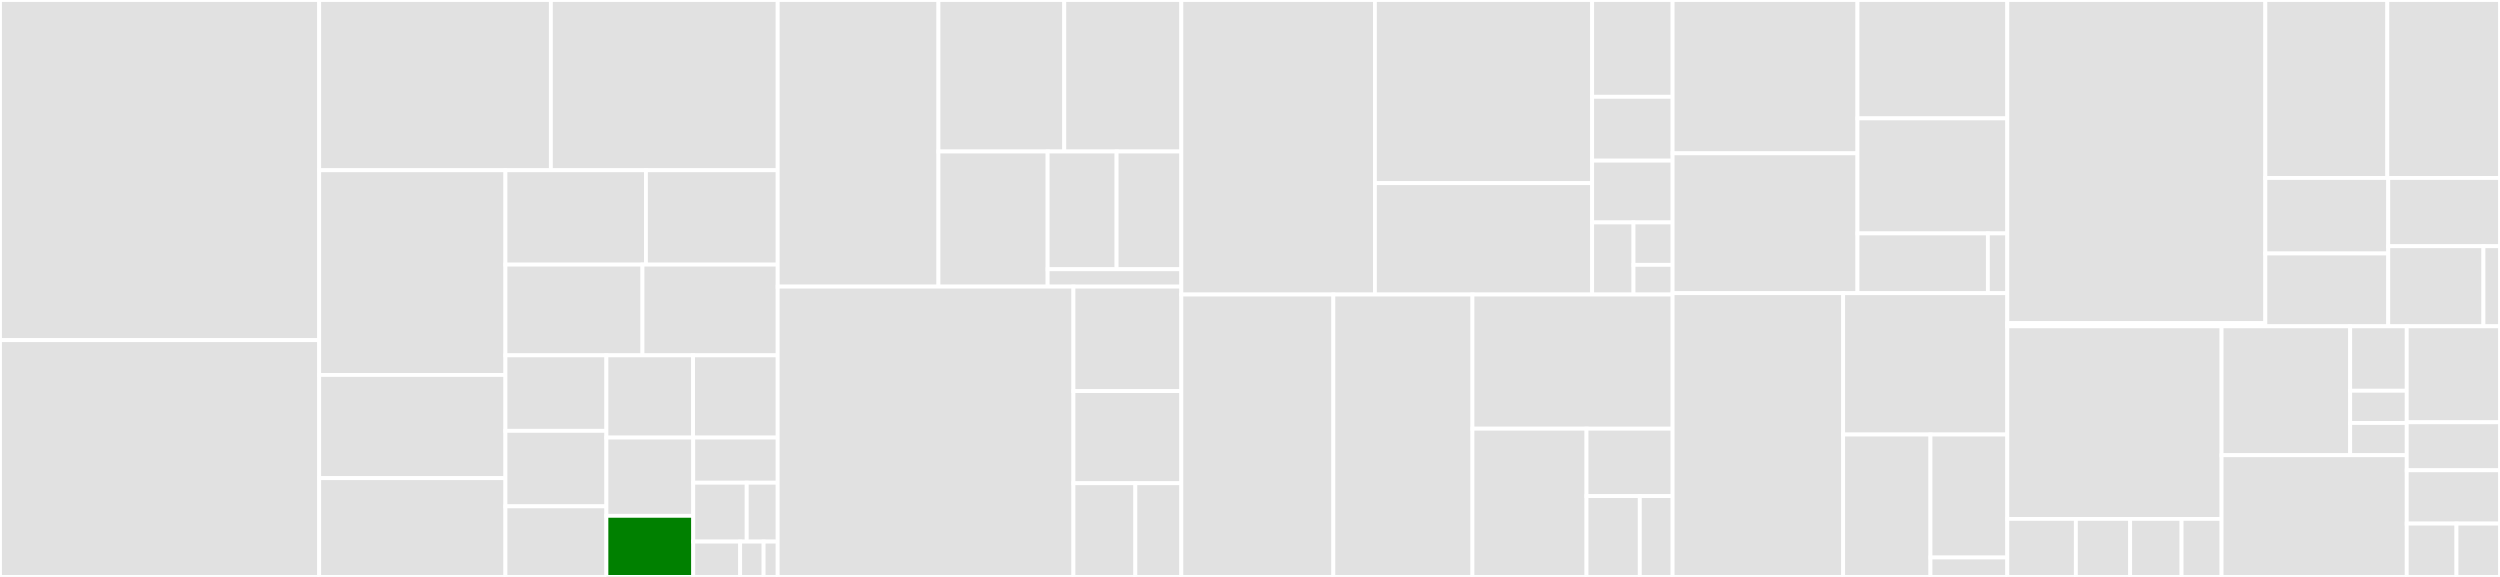<svg baseProfile="full" width="650" height="150" viewBox="0 0 650 150" version="1.1"
xmlns="http://www.w3.org/2000/svg" xmlns:ev="http://www.w3.org/2001/xml-events"
xmlns:xlink="http://www.w3.org/1999/xlink">

<rect x="0" y="0" width="650" height="150" fill="#333333" stroke="none"/>

<style>rect.s{mask:url(#mask);}</style>
<defs>
  <pattern id="white" width="4" height="4" patternUnits="userSpaceOnUse" patternTransform="rotate(45)">
    <rect width="2" height="2" transform="translate(0,0)" fill="white"></rect>
  </pattern>
  <mask id="mask">
    <rect x="0" y="0" width="100%" height="100%" fill="url(#white)"></rect>
  </mask>
</defs>

<rect x="0" y="0" width="82.987" height="88.434" fill="#e1e1e1" stroke="white" stroke-width="1" class=" tooltipped" data-content="misc/config.py"><title>misc/config.py</title></rect>
<rect x="0" y="88.434" width="82.987" height="61.566" fill="#e1e1e1" stroke="white" stroke-width="1" class=" tooltipped" data-content="misc/archivereader.py"><title>misc/archivereader.py</title></rect>
<rect x="82.987" y="0" width="60.24" height="44.267" fill="#e1e1e1" stroke="white" stroke-width="1" class=" tooltipped" data-content="misc/misc.py"><title>misc/misc.py</title></rect>
<rect x="143.226" y="0" width="58.974" height="44.267" fill="#e1e1e1" stroke="white" stroke-width="1" class=" tooltipped" data-content="misc/pyyaml_util.py"><title>misc/pyyaml_util.py</title></rect>
<rect x="82.987" y="44.267" width="48.427" height="53.214" fill="#e1e1e1" stroke="white" stroke-width="1" class=" tooltipped" data-content="misc/comparison.py"><title>misc/comparison.py</title></rect>
<rect x="82.987" y="97.481" width="48.427" height="26.838" fill="#e1e1e1" stroke="white" stroke-width="1" class=" tooltipped" data-content="misc/visitor.py"><title>misc/visitor.py</title></rect>
<rect x="82.987" y="124.319" width="48.427" height="25.681" fill="#e1e1e1" stroke="white" stroke-width="1" class=" tooltipped" data-content="misc/import_file.py"><title>misc/import_file.py</title></rect>
<rect x="131.414" y="44.267" width="36.535" height="24.534" fill="#e1e1e1" stroke="white" stroke-width="1" class=" tooltipped" data-content="misc/dict_with_default.py"><title>misc/dict_with_default.py</title></rect>
<rect x="167.949" y="44.267" width="34.252" height="24.534" fill="#e1e1e1" stroke="white" stroke-width="1" class=" tooltipped" data-content="misc/cross.py"><title>misc/cross.py</title></rect>
<rect x="131.414" y="68.801" width="35.631" height="23.584" fill="#e1e1e1" stroke="white" stroke-width="1" class=" tooltipped" data-content="misc/log_config.py"><title>misc/log_config.py</title></rect>
<rect x="167.045" y="68.801" width="35.156" height="23.584" fill="#e1e1e1" stroke="white" stroke-width="1" class=" tooltipped" data-content="misc/xmltodict.py"><title>misc/xmltodict.py</title></rect>
<rect x="131.414" y="92.385" width="26.253" height="19.632" fill="#e1e1e1" stroke="white" stroke-width="1" class=" tooltipped" data-content="misc/twzzle.py"><title>misc/twzzle.py</title></rect>
<rect x="131.414" y="112.017" width="26.253" height="19.632" fill="#e1e1e1" stroke="white" stroke-width="1" class=" tooltipped" data-content="misc/tee_io.py"><title>misc/tee_io.py</title></rect>
<rect x="131.414" y="131.649" width="26.253" height="18.351" fill="#e1e1e1" stroke="white" stroke-width="1" class=" tooltipped" data-content="misc/timing.py"><title>misc/timing.py</title></rect>
<rect x="157.667" y="92.385" width="22.529" height="21.385" fill="#e1e1e1" stroke="white" stroke-width="1" class=" tooltipped" data-content="misc/redirect_io.py"><title>misc/redirect_io.py</title></rect>
<rect x="180.196" y="92.385" width="22.005" height="21.385" fill="#e1e1e1" stroke="white" stroke-width="1" class=" tooltipped" data-content="misc/factory.py"><title>misc/factory.py</title></rect>
<rect x="157.667" y="113.77" width="22.576" height="20.348" fill="#e1e1e1" stroke="white" stroke-width="1" class=" tooltipped" data-content="misc/xml_utils.py"><title>misc/xml_utils.py</title></rect>
<rect x="157.667" y="134.119" width="22.576" height="15.881" fill="green" stroke="white" stroke-width="1" class=" tooltipped" data-content="misc/indent_io.py"><title>misc/indent_io.py</title></rect>
<rect x="180.243" y="113.77" width="21.957" height="11.736" fill="#e1e1e1" stroke="white" stroke-width="1" class=" tooltipped" data-content="misc/format_io.py"><title>misc/format_io.py</title></rect>
<rect x="180.243" y="125.507" width="13.906" height="15.308" fill="#e1e1e1" stroke="white" stroke-width="1" class=" tooltipped" data-content="misc/gc_manager.py"><title>misc/gc_manager.py</title></rect>
<rect x="194.15" y="125.507" width="8.051" height="15.308" fill="#e1e1e1" stroke="white" stroke-width="1" class=" tooltipped" data-content="misc/singleton.py"><title>misc/singleton.py</title></rect>
<rect x="180.243" y="140.815" width="12.199" height="9.185" fill="#e1e1e1" stroke="white" stroke-width="1" class=" tooltipped" data-content="misc/method.py"><title>misc/method.py</title></rect>
<rect x="192.442" y="140.815" width="6.099" height="9.185" fill="#e1e1e1" stroke="white" stroke-width="1" class=" tooltipped" data-content="misc/generator.py"><title>misc/generator.py</title></rect>
<rect x="198.541" y="140.815" width="3.66" height="9.185" fill="#e1e1e1" stroke="white" stroke-width="1" class=" tooltipped" data-content="misc/GlobalData.py"><title>misc/GlobalData.py</title></rect>
<rect x="202.201" y="0" width="41.798" height="74.52" fill="#e1e1e1" stroke="white" stroke-width="1" class=" tooltipped" data-content="component/config/options.py"><title>component/config/options.py</title></rect>
<rect x="243.999" y="0" width="32.712" height="39.389" fill="#e1e1e1" stroke="white" stroke-width="1" class=" tooltipped" data-content="component/config/configuration.py"><title>component/config/configuration.py</title></rect>
<rect x="276.711" y="0" width="30.437" height="39.389" fill="#e1e1e1" stroke="white" stroke-width="1" class=" tooltipped" data-content="component/config/tempfiles.py"><title>component/config/tempfiles.py</title></rect>
<rect x="243.999" y="39.389" width="28.385" height="35.131" fill="#e1e1e1" stroke="white" stroke-width="1" class=" tooltipped" data-content="component/config/logging_config.py"><title>component/config/logging_config.py</title></rect>
<rect x="272.384" y="39.389" width="17.931" height="30.618" fill="#e1e1e1" stroke="white" stroke-width="1" class=" tooltipped" data-content="component/config/env_config.py"><title>component/config/env_config.py</title></rect>
<rect x="290.315" y="39.389" width="16.833" height="30.618" fill="#e1e1e1" stroke="white" stroke-width="1" class=" tooltipped" data-content="component/config/plugin_ConfigParser.py"><title>component/config/plugin_ConfigParser.py</title></rect>
<rect x="272.384" y="70.007" width="34.764" height="4.512" fill="#e1e1e1" stroke="white" stroke-width="1" class=" tooltipped" data-content="component/config/managed_plugin.py"><title>component/config/managed_plugin.py</title></rect>
<rect x="202.201" y="74.52" width="76.892" height="75.48" fill="#e1e1e1" stroke="white" stroke-width="1" class=" tooltipped" data-content="component/core/core.py"><title>component/core/core.py</title></rect>
<rect x="279.093" y="74.52" width="28.055" height="27.157" fill="#e1e1e1" stroke="white" stroke-width="1" class=" tooltipped" data-content="component/loader/plugin_eggLoader.py"><title>component/loader/plugin_eggLoader.py</title></rect>
<rect x="279.093" y="101.677" width="28.055" height="23.962" fill="#e1e1e1" stroke="white" stroke-width="1" class=" tooltipped" data-content="component/loader/plugin_importLoader.py"><title>component/loader/plugin_importLoader.py</title></rect>
<rect x="279.093" y="125.639" width="16.097" height="24.361" fill="#e1e1e1" stroke="white" stroke-width="1" class=" tooltipped" data-content="component/executables/executable.py"><title>component/executables/executable.py</title></rect>
<rect x="295.19" y="125.639" width="11.958" height="24.361" fill="#e1e1e1" stroke="white" stroke-width="1" class=" tooltipped" data-content="component/app/simple.py"><title>component/app/simple.py</title></rect>
<rect x="307.148" y="0" width="50.331" height="76.579" fill="#e1e1e1" stroke="white" stroke-width="1" class=" tooltipped" data-content="workflow/task.py"><title>workflow/task.py</title></rect>
<rect x="357.479" y="0" width="56.476" height="47.614" fill="#e1e1e1" stroke="white" stroke-width="1" class=" tooltipped" data-content="workflow/functor.py"><title>workflow/functor.py</title></rect>
<rect x="357.479" y="47.614" width="56.476" height="28.965" fill="#e1e1e1" stroke="white" stroke-width="1" class=" tooltipped" data-content="workflow/workflow.py"><title>workflow/workflow.py</title></rect>
<rect x="413.955" y="0" width="20.922" height="25.169" fill="#e1e1e1" stroke="white" stroke-width="1" class=" tooltipped" data-content="workflow/tasks.py"><title>workflow/tasks.py</title></rect>
<rect x="413.955" y="25.169" width="20.922" height="16.601" fill="#e1e1e1" stroke="white" stroke-width="1" class=" tooltipped" data-content="workflow/executable.py"><title>workflow/executable.py</title></rect>
<rect x="413.955" y="41.77" width="20.922" height="16.066" fill="#e1e1e1" stroke="white" stroke-width="1" class=" tooltipped" data-content="workflow/driver.py"><title>workflow/driver.py</title></rect>
<rect x="413.955" y="57.836" width="10.76" height="18.743" fill="#e1e1e1" stroke="white" stroke-width="1" class=" tooltipped" data-content="workflow/resource.py"><title>workflow/resource.py</title></rect>
<rect x="424.715" y="57.836" width="10.162" height="11.025" fill="#e1e1e1" stroke="white" stroke-width="1" class=" tooltipped" data-content="workflow/file.py"><title>workflow/file.py</title></rect>
<rect x="424.715" y="68.861" width="10.162" height="7.718" fill="#e1e1e1" stroke="white" stroke-width="1" class=" tooltipped" data-content="workflow/globals.py"><title>workflow/globals.py</title></rect>
<rect x="307.148" y="76.579" width="39.524" height="73.421" fill="#e1e1e1" stroke="white" stroke-width="1" class=" tooltipped" data-content="pyro/dispatcher.py"><title>pyro/dispatcher.py</title></rect>
<rect x="346.672" y="76.579" width="36.167" height="73.421" fill="#e1e1e1" stroke="white" stroke-width="1" class=" tooltipped" data-content="pyro/worker.py"><title>pyro/worker.py</title></rect>
<rect x="382.839" y="76.579" width="52.038" height="34.88" fill="#e1e1e1" stroke="white" stroke-width="1" class=" tooltipped" data-content="pyro/util.py"><title>pyro/util.py</title></rect>
<rect x="382.839" y="111.459" width="29.653" height="38.541" fill="#e1e1e1" stroke="white" stroke-width="1" class=" tooltipped" data-content="pyro/client.py"><title>pyro/client.py</title></rect>
<rect x="412.492" y="111.459" width="22.385" height="17.518" fill="#e1e1e1" stroke="white" stroke-width="1" class=" tooltipped" data-content="pyro/dispatch_srvr.py"><title>pyro/dispatch_srvr.py</title></rect>
<rect x="412.492" y="128.978" width="13.857" height="21.022" fill="#e1e1e1" stroke="white" stroke-width="1" class=" tooltipped" data-content="pyro/nameserver.py"><title>pyro/nameserver.py</title></rect>
<rect x="426.349" y="128.978" width="8.528" height="21.022" fill="#e1e1e1" stroke="white" stroke-width="1" class=" tooltipped" data-content="pyro/task.py"><title>pyro/task.py</title></rect>
<rect x="434.877" y="0" width="48.067" height="39.86" fill="#e1e1e1" stroke="white" stroke-width="1" class=" tooltipped" data-content="excel/spreadsheet_openpyxl.py"><title>excel/spreadsheet_openpyxl.py</title></rect>
<rect x="434.877" y="39.86" width="48.067" height="36.363" fill="#e1e1e1" stroke="white" stroke-width="1" class=" tooltipped" data-content="excel/spreadsheet_win32com.py"><title>excel/spreadsheet_win32com.py</title></rect>
<rect x="482.944" y="0" width="38.953" height="30.777" fill="#e1e1e1" stroke="white" stroke-width="1" class=" tooltipped" data-content="excel/excel.py"><title>excel/excel.py</title></rect>
<rect x="482.944" y="30.777" width="38.953" height="29.914" fill="#e1e1e1" stroke="white" stroke-width="1" class=" tooltipped" data-content="excel/spreadsheet_xlrd.py"><title>excel/spreadsheet_xlrd.py</title></rect>
<rect x="482.944" y="60.691" width="33.904" height="15.532" fill="#e1e1e1" stroke="white" stroke-width="1" class=" tooltipped" data-content="excel/spreadsheet.py"><title>excel/spreadsheet.py</title></rect>
<rect x="516.848" y="60.691" width="5.05" height="15.532" fill="#e1e1e1" stroke="white" stroke-width="1" class=" tooltipped" data-content="excel/base.py"><title>excel/base.py</title></rect>
<rect x="434.877" y="76.223" width="44.345" height="73.777" fill="#e1e1e1" stroke="white" stroke-width="1" class=" tooltipped" data-content="th/pyunit.py"><title>th/pyunit.py</title></rect>
<rect x="479.222" y="76.223" width="42.675" height="36.757" fill="#e1e1e1" stroke="white" stroke-width="1" class=" tooltipped" data-content="th/runtests.py"><title>th/runtests.py</title></rect>
<rect x="479.222" y="112.98" width="22.699" height="37.02" fill="#e1e1e1" stroke="white" stroke-width="1" class=" tooltipped" data-content="th/nose_testdata.py"><title>th/nose_testdata.py</title></rect>
<rect x="501.922" y="112.98" width="19.975" height="31.972" fill="#e1e1e1" stroke="white" stroke-width="1" class=" tooltipped" data-content="th/nose_timeout.py"><title>th/nose_timeout.py</title></rect>
<rect x="501.922" y="144.952" width="19.975" height="5.048" fill="#e1e1e1" stroke="white" stroke-width="1" class=" tooltipped" data-content="th/nose_gc.py"><title>th/nose_gc.py</title></rect>
<rect x="521.897" y="0" width="67.089" height="84.005" fill="#e1e1e1" stroke="white" stroke-width="1" class=" tooltipped" data-content="subprocess/processmngr.py"><title>subprocess/processmngr.py</title></rect>
<rect x="521.897" y="84.005" width="67.089" height="0.835" fill="#e1e1e1" stroke="white" stroke-width="1" class=" tooltipped" data-content="subprocess/GlobalData.py"><title>subprocess/GlobalData.py</title></rect>
<rect x="588.986" y="0" width="31.718" height="46.276" fill="#e1e1e1" stroke="white" stroke-width="1" class=" tooltipped" data-content="dev/runtests.py"><title>dev/runtests.py</title></rect>
<rect x="620.704" y="0" width="29.296" height="46.276" fill="#e1e1e1" stroke="white" stroke-width="1" class=" tooltipped" data-content="dev/pypi_downloads.py"><title>dev/pypi_downloads.py</title></rect>
<rect x="588.986" y="46.276" width="31.96" height="19.632" fill="#e1e1e1" stroke="white" stroke-width="1" class=" tooltipped" data-content="dev/lbin.py"><title>dev/lbin.py</title></rect>
<rect x="588.986" y="65.908" width="31.96" height="18.931" fill="#e1e1e1" stroke="white" stroke-width="1" class=" tooltipped" data-content="dev/replaceCopyright.py"><title>dev/replaceCopyright.py</title></rect>
<rect x="620.946" y="46.276" width="29.054" height="17.739" fill="#e1e1e1" stroke="white" stroke-width="1" class=" tooltipped" data-content="dev/lpython.py"><title>dev/lpython.py</title></rect>
<rect x="620.946" y="64.015" width="24.75" height="20.824" fill="#e1e1e1" stroke="white" stroke-width="1" class=" tooltipped" data-content="dev/checkCopyright.py"><title>dev/checkCopyright.py</title></rect>
<rect x="645.696" y="64.015" width="4.304" height="20.824" fill="#e1e1e1" stroke="white" stroke-width="1" class=" tooltipped" data-content="dev/entry_point.py"><title>dev/entry_point.py</title></rect>
<rect x="521.897" y="84.84" width="55.712" height="50.077" fill="#e1e1e1" stroke="white" stroke-width="1" class=" tooltipped" data-content="autotest/driver.py"><title>autotest/driver.py</title></rect>
<rect x="521.897" y="134.917" width="17.828" height="15.083" fill="#e1e1e1" stroke="white" stroke-width="1" class=" tooltipped" data-content="autotest/yaml_plugin.py"><title>autotest/yaml_plugin.py</title></rect>
<rect x="539.725" y="134.917" width="14.114" height="15.083" fill="#e1e1e1" stroke="white" stroke-width="1" class=" tooltipped" data-content="autotest/plugins.py"><title>autotest/plugins.py</title></rect>
<rect x="553.839" y="134.917" width="13.371" height="15.083" fill="#e1e1e1" stroke="white" stroke-width="1" class=" tooltipped" data-content="autotest/json_plugin.py"><title>autotest/json_plugin.py</title></rect>
<rect x="567.21" y="134.917" width="10.4" height="15.083" fill="#e1e1e1" stroke="white" stroke-width="1" class=" tooltipped" data-content="autotest/default_testdriver.py"><title>autotest/default_testdriver.py</title></rect>
<rect x="577.609" y="84.84" width="33.435" height="33.511" fill="#e1e1e1" stroke="white" stroke-width="1" class=" tooltipped" data-content="math/util.py"><title>math/util.py</title></rect>
<rect x="611.044" y="84.84" width="14.711" height="16.756" fill="#e1e1e1" stroke="white" stroke-width="1" class=" tooltipped" data-content="math/numtypes.py"><title>math/numtypes.py</title></rect>
<rect x="611.044" y="101.595" width="14.711" height="8.378" fill="#e1e1e1" stroke="white" stroke-width="1" class=" tooltipped" data-content="math/median3.py"><title>math/median3.py</title></rect>
<rect x="611.044" y="109.973" width="14.711" height="8.378" fill="#e1e1e1" stroke="white" stroke-width="1" class=" tooltipped" data-content="math/median2.py"><title>math/median2.py</title></rect>
<rect x="577.609" y="118.351" width="48.146" height="31.649" fill="#e1e1e1" stroke="white" stroke-width="1" class=" tooltipped" data-content="enum/enum.py"><title>enum/enum.py</title></rect>
<rect x="625.755" y="84.84" width="24.245" height="24.955" fill="#e1e1e1" stroke="white" stroke-width="1" class=" tooltipped" data-content="factory/factory.py"><title>factory/factory.py</title></rect>
<rect x="625.755" y="109.795" width="24.245" height="12.478" fill="#e1e1e1" stroke="white" stroke-width="1" class=" tooltipped" data-content="factory/executable.py"><title>factory/executable.py</title></rect>
<rect x="625.755" y="122.272" width="24.245" height="13.864" fill="#e1e1e1" stroke="white" stroke-width="1" class=" tooltipped" data-content="ply/ply.py"><title>ply/ply.py</title></rect>
<rect x="625.755" y="136.136" width="12.931" height="13.864" fill="#e1e1e1" stroke="white" stroke-width="1" class=" tooltipped" data-content="services/services.py"><title>services/services.py</title></rect>
<rect x="638.686" y="136.136" width="11.314" height="13.864" fill="#e1e1e1" stroke="white" stroke-width="1" class=" tooltipped" data-content="common/_exceptions.py"><title>common/_exceptions.py</title></rect>
</svg>